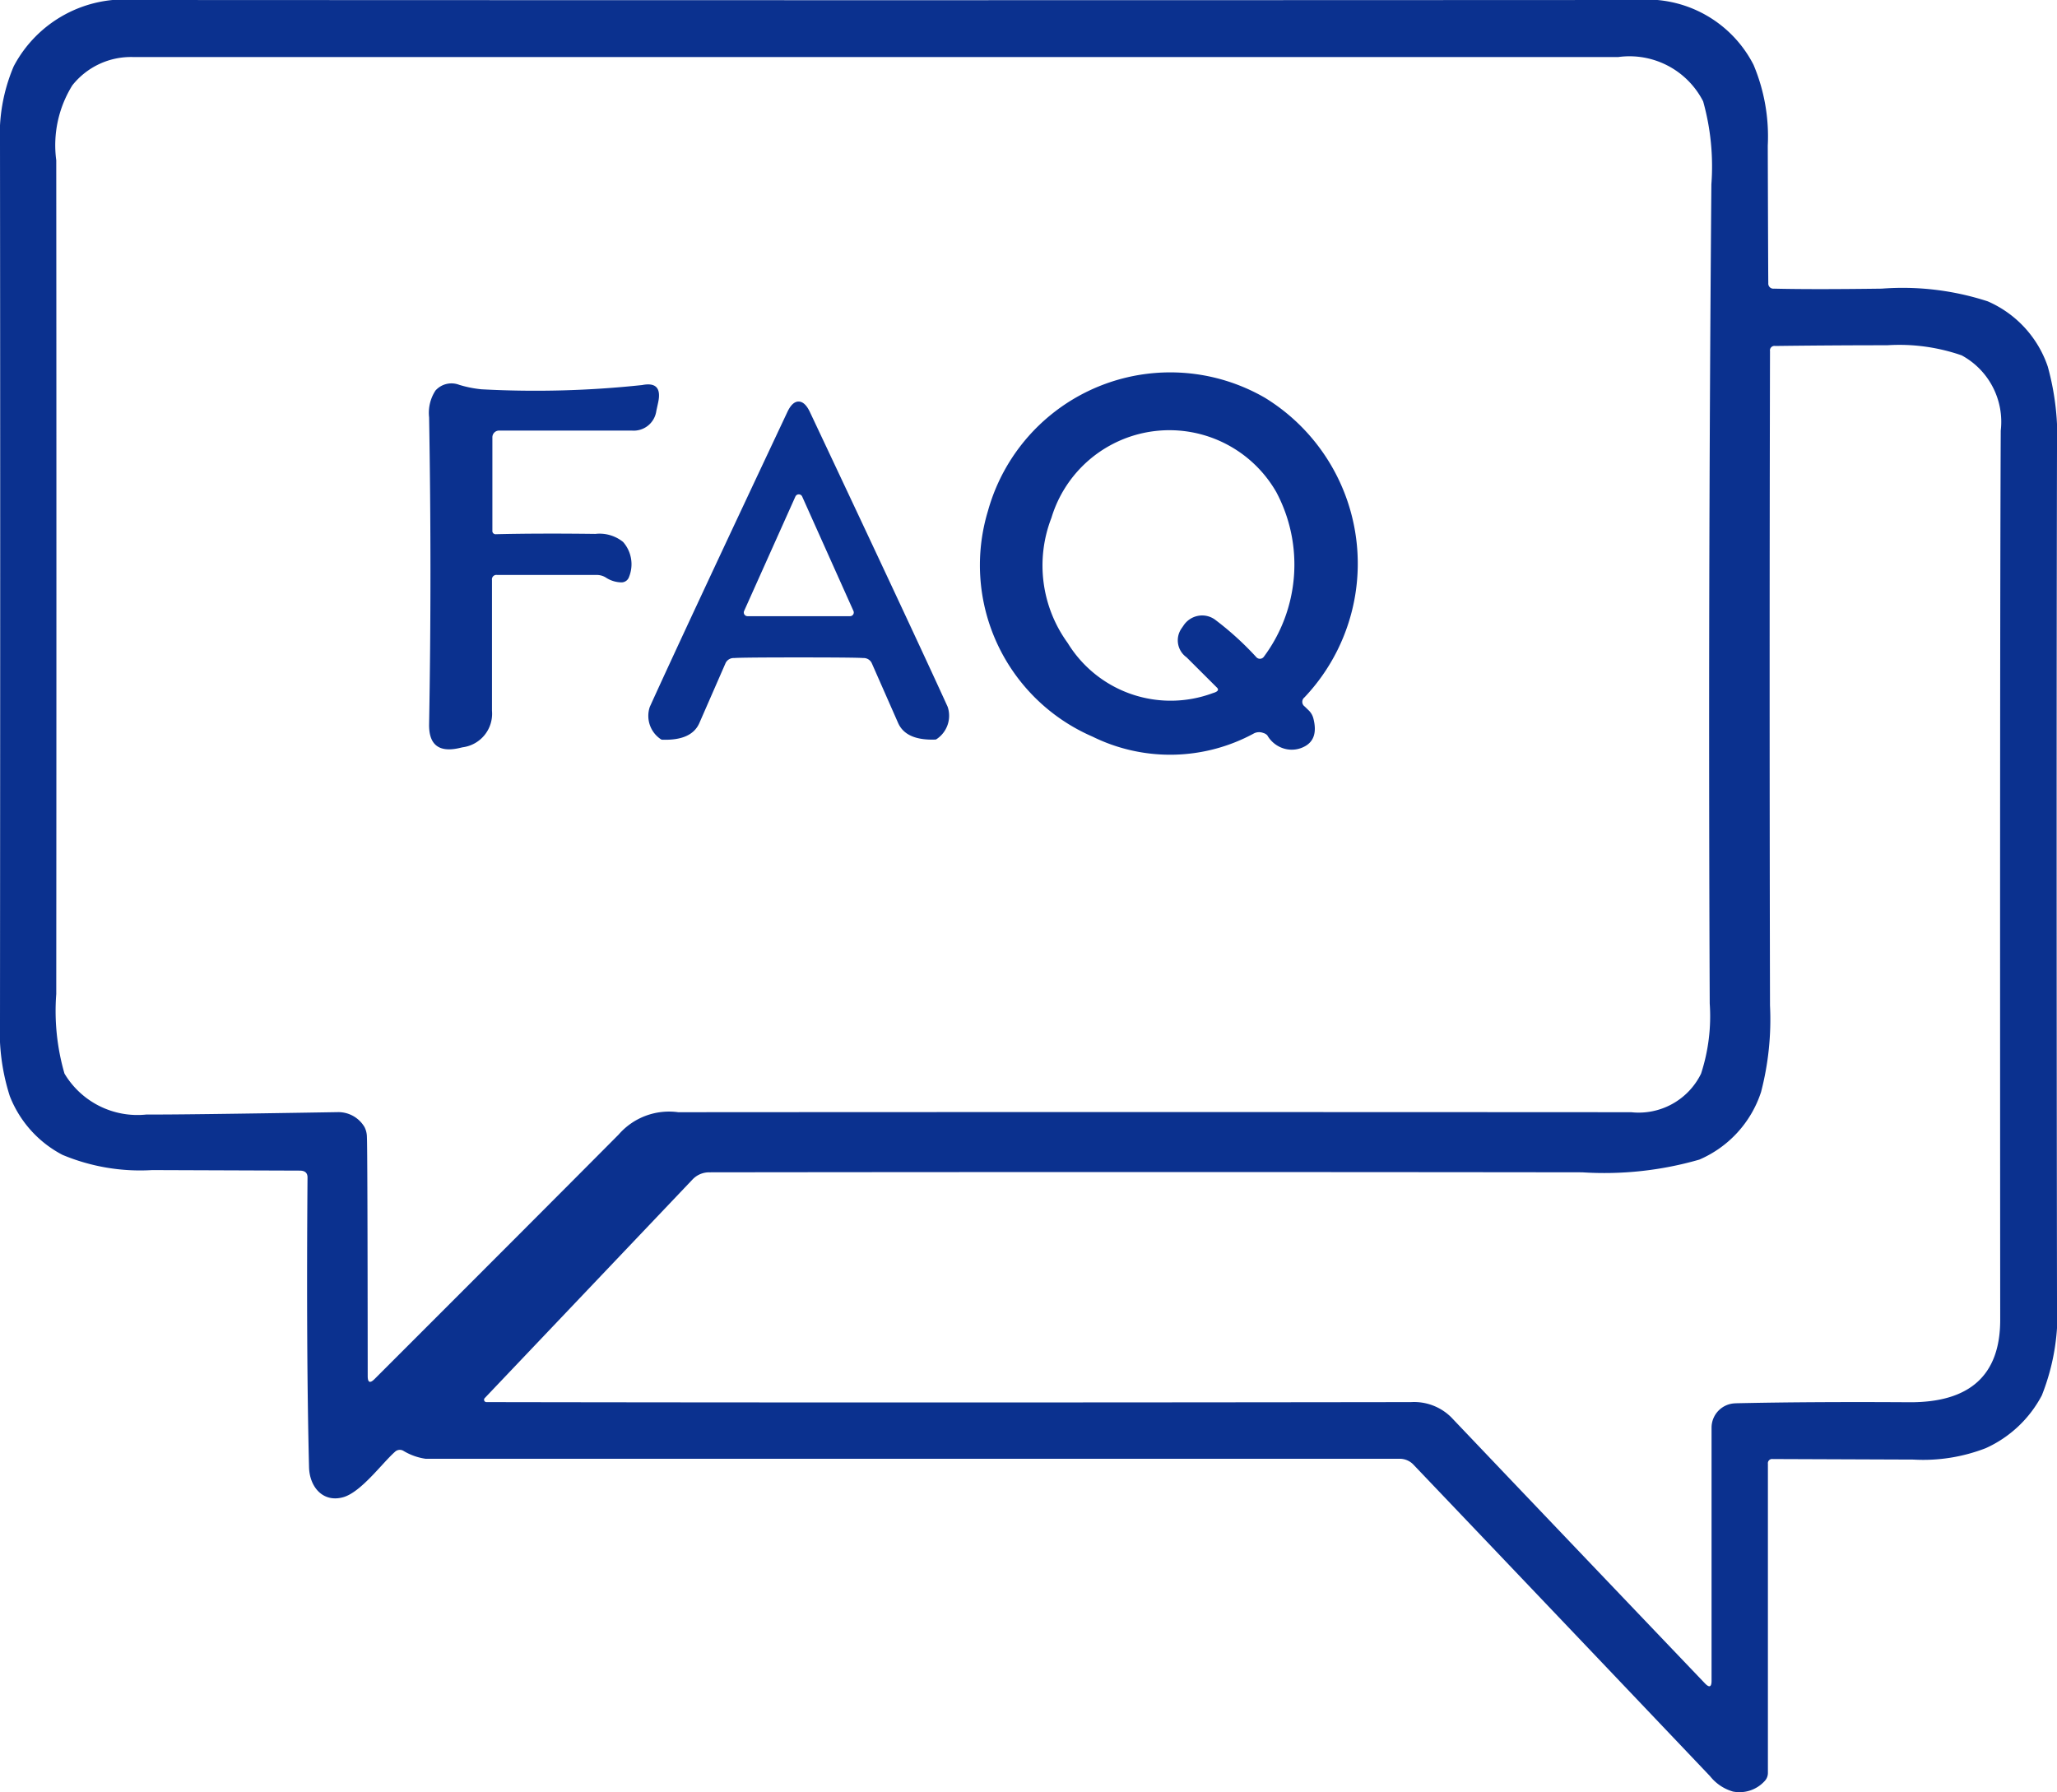 <svg xmlns="http://www.w3.org/2000/svg" width="46" height="40.078" viewBox="0 0 46 40.078">
  <g id="mark02" transform="translate(-0.27 -7.23)">
    <path id="パス_54253" data-name="パス 54253" d="M7.147,33.561q0-.152-.173-.152l-3.3-.012a4.5,4.5,0,0,1-2.008-.341A2.514,2.514,0,0,1,.489,31.742,4.719,4.719,0,0,1,.27,30.075q.009-11.491,0-19.624A3.907,3.907,0,0,1,.577,8.712,2.8,2.8,0,0,1,3.32,7.23q16.773.009,33.545,0a2.679,2.679,0,0,1,2.619,1.45,4.128,4.128,0,0,1,.318,1.808q.009,2.965.012,3.073a.113.113,0,0,0,.125.124q.853.021,2.412,0a6.154,6.154,0,0,1,2.37.284,2.449,2.449,0,0,1,1.342,1.457,5.9,5.9,0,0,1,.207,1.865q-.016,7.389,0,18.986a4.956,4.956,0,0,1-.339,2.158,2.651,2.651,0,0,1-1.252,1.18,3.862,3.862,0,0,1-1.621.256l-3.147-.012a.094.094,0,0,0-.106.106V46.88a.262.262,0,0,1-.074.182.759.759,0,0,1-.708.233,1.012,1.012,0,0,1-.512-.344q-3.292-3.463-6.633-6.967a.423.423,0,0,0-.314-.131H9.787a1.318,1.318,0,0,1-.5-.18A.157.157,0,0,0,9.1,39.7c-.281.247-.759.906-1.16,1.014-.447.122-.747-.228-.759-.671Q7.117,37.474,7.147,33.561Zm1.275-1.125a.5.5,0,0,1,.053.224q.014.2.018,5.344,0,.219.154.065,3.608-3.606,5.457-5.466a1.493,1.493,0,0,1,1.333-.5q9.667-.007,21.312,0a1.552,1.552,0,0,0,1.561-.862,4.144,4.144,0,0,0,.194-1.568q-.039-9.157.037-18.32a5.4,5.4,0,0,0-.184-1.856,1.85,1.85,0,0,0-1.9-.991q-17.349,0-33.2,0a1.672,1.672,0,0,0-1.369.632,2.536,2.536,0,0,0-.36,1.676q.007,9.321,0,18.645a5.029,5.029,0,0,0,.184,1.78,1.9,1.9,0,0,0,1.837.915q.659.007,4.286-.053A.68.68,0,0,1,8.422,32.436Zm30.661,6.176q1.678-.037,3.885-.023Q45,38.6,45,36.747q-.009-15.585.012-19.887a1.69,1.69,0,0,0-.874-1.683,4.254,4.254,0,0,0-1.665-.226q-1.213,0-2.506.016a.1.1,0,0,0-.115.115q-.016,7.225,0,14.635a6.43,6.43,0,0,1-.2,1.934,2.484,2.484,0,0,1-1.381,1.512,7.666,7.666,0,0,1-2.621.284q-9.789-.012-19.521,0a.51.51,0,0,0-.371.159l-4.648,4.89a.053.053,0,0,0,.037.09q8.932.016,20.676,0a1.179,1.179,0,0,1,.9.339q2.455,2.58,5.674,5.951.148.154.148-.058V39.157A.545.545,0,0,1,39.083,38.613Z" fill="#0b318f"/>
    <path id="パス_54254" data-name="パス 54254" d="M102.687,50.734l.083.081a.382.382,0,0,1,.111.187q.113.44-.171.611a.608.608,0,0,1-.474.065.64.64,0,0,1-.386-.3.2.2,0,0,0-.092-.053.257.257,0,0,0-.2.007,3.923,3.923,0,0,1-3.615.076,4.179,4.179,0,0,1-2.34-5.047,4.231,4.231,0,0,1,6.195-2.531,4.35,4.35,0,0,1,.883,6.7A.127.127,0,0,0,102.687,50.734Zm-2.711-1.81a.5.5,0,0,1,.323-.217.491.491,0,0,1,.378.081,6.78,6.78,0,0,1,.929.844.108.108,0,0,0,.164-.007,3.451,3.451,0,0,0,.281-3.687,2.756,2.756,0,0,0-5.028.576,2.946,2.946,0,0,0,.364,2.8,2.7,2.7,0,0,0,3.246,1.12q.168-.048.09-.124l-.678-.676a.466.466,0,0,1-.12-.636Z" transform="translate(-73.24 -27.704)" fill="#0b318f"/>
    <path id="パス_54255" data-name="パス 54255" d="M43.388,47.794q.95-.023,2.22-.007a.838.838,0,0,1,.62.18.754.754,0,0,1,.134.779.179.179,0,0,1-.164.125.652.652,0,0,1-.36-.111.383.383,0,0,0-.2-.055H43.411a.1.1,0,0,0-.115.115v2.923a.756.756,0,0,1-.657.816l-.092.021q-.669.143-.657-.539.06-3.371,0-6.861a.909.909,0,0,1,.143-.6.48.48,0,0,1,.53-.127,2.535,2.535,0,0,0,.5.1,22.458,22.458,0,0,0,3.592-.095q.466-.092.355.4l-.039.18a.51.51,0,0,1-.549.438H43.455a.15.15,0,0,0-.15.15v2.086A.073.073,0,0,0,43.388,47.794Z" transform="translate(-32.024 -28.617)" fill="#0b318f"/>
    <path id="パス_54256" data-name="パス 54256" d="M66.492,46.18q.143,0,.254.235,2.329,4.941,3.08,6.591a.627.627,0,0,1-.249.724.052.052,0,0,1-.023.009q-.659.025-.835-.369l-.593-1.346a.2.2,0,0,0-.189-.108q-.178-.014-1.443-.014t-1.443.014a.2.2,0,0,0-.189.108l-.59,1.349q-.175.394-.835.369a.052.052,0,0,1-.023-.009.627.627,0,0,1-.249-.724q.749-1.651,3.076-6.594Q66.351,46.18,66.492,46.18Zm-1.217,4.682a.083.083,0,0,0,.076.118h2.292a.083.083,0,0,0,.076-.118l-1.146-2.557a.083.083,0,0,0-.152,0Z" transform="translate(-48.364 -29.97)" fill="#0b318f"/>
  </g>
</svg>
